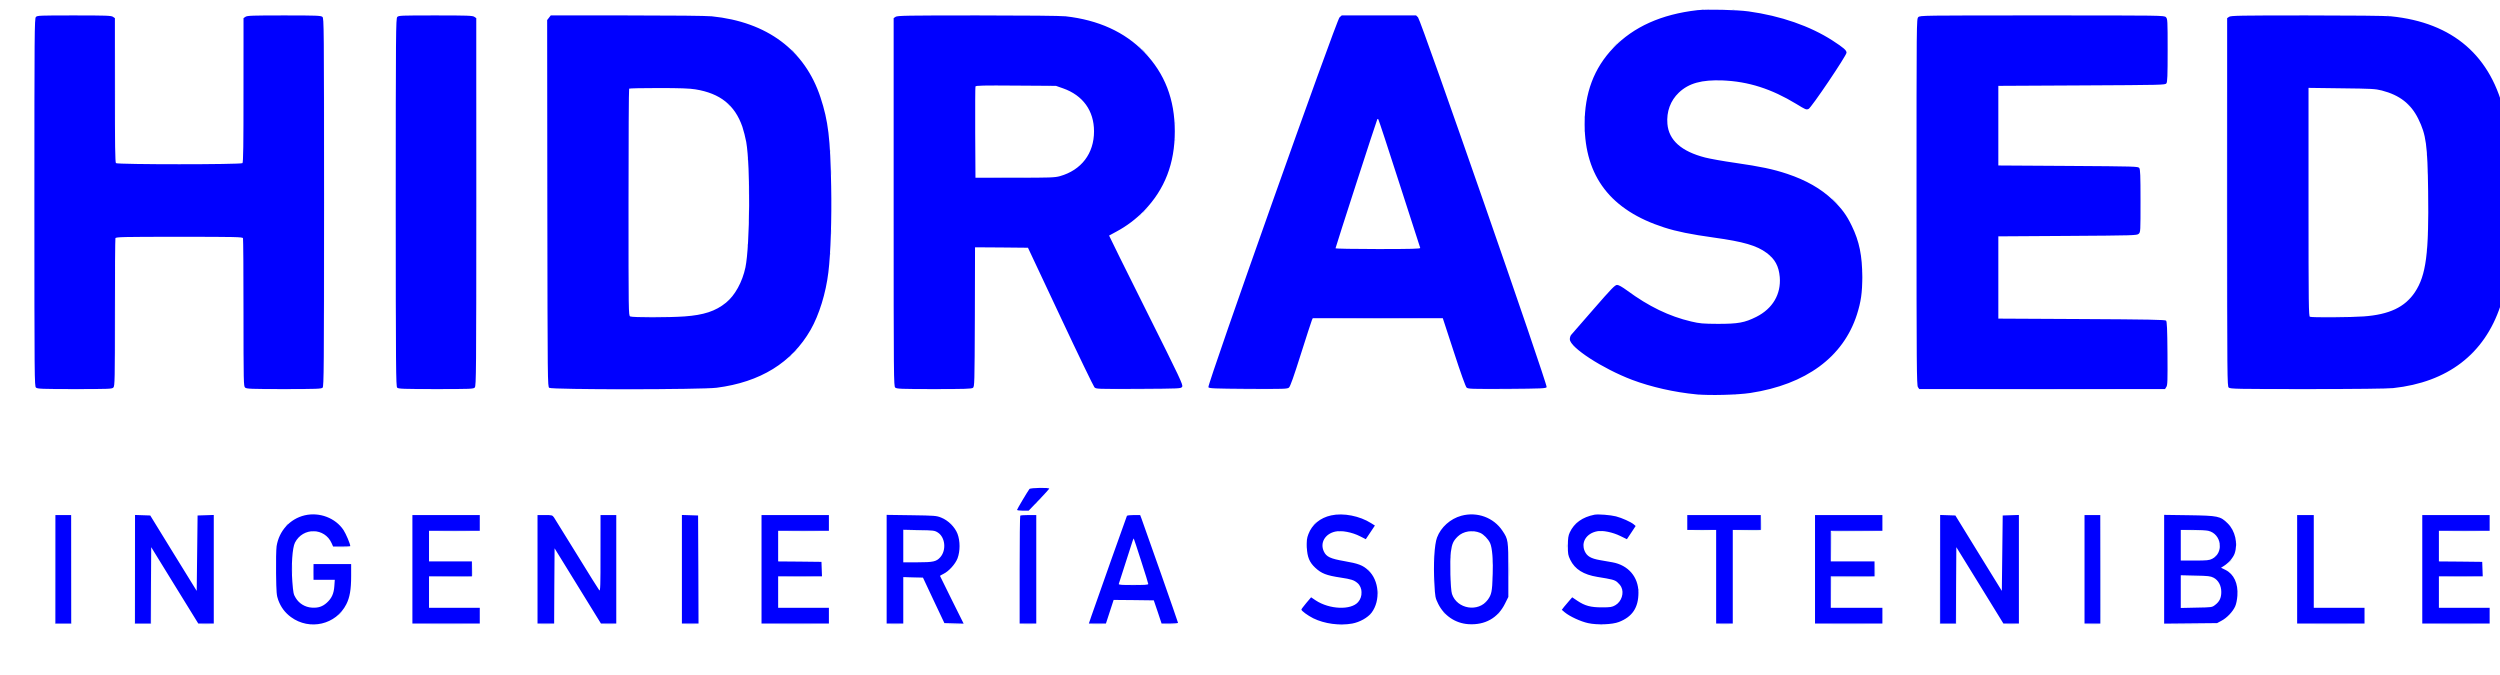 <?xml version="1.0" encoding="UTF-8" standalone="no"?>
<svg
   width="100"
   height="27"
   viewBox="0 0 100 27"
   fill="none"
   version="1.1"
   id="svg9295"
   xmlns="http://www.w3.org/2000/svg"
   xmlns:svg="http://www.w3.org/2000/svg">
  <defs
     id="defs9299" />
  <g
     id="g10318"
     transform="matrix(0.035,0,0,0.035,-19.134,-13.663)">
    <path
       fill="#1074bb"
       fill-opacity="0.25"
       d="m 2491.8,401.7 c 0.7,0.3 1.6,0.2 1.9,-0.1 0.4,-0.3 -0.2,-0.6 -1.3,-0.5 -1.1,0 -1.4,0.3 -0.6,0.6 z m 35,0 c 0.7,0.3 1.6,0.2 1.9,-0.1 0.4,-0.3 -0.2,-0.6 -1.3,-0.5 -1.1,0 -1.4,0.3 -0.6,0.6 z m 748,7 c 0.7,0.3 1.6,0.2 1.9,-0.1 0.4,-0.3 -0.2,-0.6 -1.3,-0.5 -1.1,0 -1.4,0.3 -0.6,0.6 z M 585.5,621.5 c 0,114.9 0.1,162.1 0.2,104.8 0.2,-57.3 0.2,-151.3 0,-209 -0.1,-57.6 -0.2,-10.8 -0.2,104.2 z m 332,0 c 0,114.9 0.1,162.1 0.2,104.8 0.2,-57.3 0.2,-151.3 0,-209 -0.1,-57.6 -0.2,-10.8 -0.2,104.2 z m 81,0 c 0,114.9 0.1,162.1 0.2,104.8 0.2,-57.3 0.2,-151.3 0,-209 -0.1,-57.6 -0.2,-10.8 -0.2,104.2 z m -320,-127 c 0,44.5 0.1,62.9 0.2,40.8 0.2,-22.1 0.2,-58.5 0,-81 -0.1,-22.4 -0.2,-4.4 -0.2,40.2 z m 146,0.5 c 0,44.8 0.1,63.2 0.2,40.7 0.2,-22.4 0.2,-59 0,-81.5 -0.1,-22.4 -0.2,-4 -0.2,40.8 z m 267,126.5 c 0,114.4 0.1,161.1 0.2,103.7 0.2,-57.4 0.2,-151 0,-208 -0.1,-57 -0.2,-10.1 -0.2,104.3 z m 2000,0 c 0,114.4 0.1,161.1 0.2,103.7 0.2,-57.4 0.2,-151 0,-208 -0.1,-57 -0.2,-10.1 -0.2,104.3 z M 2520.8,482.7 c 0.7,0.3 1.6,0.2 1.9,-0.1 0.4,-0.3 -0.2,-0.6 -1.3,-0.5 -1.1,0 -1.4,0.3 -0.6,0.6 z m -776,6 c 0.7,0.3 1.6,0.2 1.9,-0.1 0.4,-0.3 -0.2,-0.6 -1.3,-0.5 -1.1,0 -1.4,0.3 -0.6,0.6 z m 612.4,35.3 c 0,1.4 0.2,1.9 0.5,1.2 0.2,-0.6 0.2,-1.8 0,-2.5 -0.3,-0.6 -0.5,-0.1 -0.5,1.3 z m -468,7 c 0,1.4 0.2,1.9 0.5,1.2 0.2,-0.6 0.2,-1.8 0,-2.5 -0.3,-0.6 -0.5,-0.1 -0.5,1.3 z m 468,9 c 0,1.4 0.2,1.9 0.5,1.2 0.2,-0.6 0.2,-1.8 0,-2.5 -0.3,-0.6 -0.5,-0.1 -0.5,1.3 z m -468.1,10.6 c 0,1.1 0.3,1.4 0.6,0.6 0.3,-0.7 0.2,-1.6 -0.1,-1.9 -0.3,-0.4 -0.6,0.2 -0.5,1.3 z M 1495.2,563 c 0,1.4 0.2,1.9 0.5,1.2 0.2,-0.6 0.2,-1.8 0,-2.5 -0.3,-0.6 -0.5,-0.1 -0.5,1.3 z m 1824.9,4.6 c 0,1.1 0.3,1.4 0.6,0.6 0.3,-0.7 0.2,-1.6 -0.1,-1.9 -0.3,-0.4 -0.6,0.2 -0.5,1.3 z m -1919,5 c 0,1.1 0.3,1.4 0.6,0.6 0.3,-0.7 0.2,-1.6 -0.1,-1.9 -0.3,-0.4 -0.6,0.2 -0.5,1.3 z m 2014.1,3.9 c 0,1.6 0.2,2.2 0.5,1.2 0.2,-0.9 0.2,-2.3 0,-3 -0.3,-0.6 -0.5,0.1 -0.5,1.8 z m -1918.9,11 c 0,2.7 0.2,3.8 0.4,2.2 0.2,-1.5 0.2,-3.7 0,-5 -0.2,-1.2 -0.4,0 -0.4,2.8 z m 1825,0 c 0,2.2 0.2,3 0.4,1.7 0.2,-1.2 0.2,-3 0,-4 -0.3,-0.9 -0.5,0.1 -0.4,2.3 z m -1638,6.2 c 11.4,0.2 30,0.2 41.5,0 11.4,-0.1 2,-0.2 -20.8,-0.2 -22.8,0 -32.2,0.1 -20.7,0.2 z M 1402.4,606 c 0,6.3 0.1,8.9 0.3,5.7 0.2,-3.1 0.2,-8.3 0,-11.5 -0.2,-3.1 -0.3,-0.5 -0.3,5.8 z m 0,31 c 0,6.3 0.1,8.9 0.3,5.7 0.2,-3.1 0.2,-8.3 0,-11.5 -0.2,-3.1 -0.3,-0.5 -0.3,5.8 z m 93.9,18.5 c 0,2.7 0.2,3.8 0.4,2.2 0.2,-1.5 0.2,-3.7 0,-5 -0.2,-1.2 -0.4,0 -0.4,2.8 z m 1825,0 c 0,2.2 0.2,3 0.4,1.7 0.2,-1.2 0.2,-3 0,-4 -0.3,-0.9 -0.5,0.1 -0.4,2.3 z m -2642.8,91 c 0,46.2 0.1,65 0.2,41.7 0.2,-23.3 0.2,-61.1 0,-84 -0.1,-22.9 -0.2,-3.9 -0.2,42.3 z m 146,-0.5 c 0,45.9 0.1,64.7 0.2,41.8 0.2,-23 0.2,-60.6 0,-83.5 -0.1,-23 -0.2,-4.2 -0.2,41.7 z m 2590.7,-79 c 0,1.9 0.2,2.7 0.5,1.7 0.2,-0.9 0.2,-2.5 0,-3.5 -0.3,-0.9 -0.5,-0.1 -0.5,1.8 z m -2014.1,3.6 c 0,1.1 0.3,1.4 0.6,0.6 0.3,-0.7 0.2,-1.6 -0.1,-1.9 -0.3,-0.4 -0.6,0.2 -0.5,1.3 z m 1919,5 c 0,1.1 0.3,1.4 0.6,0.6 0.3,-0.7 0.2,-1.6 -0.1,-1.9 -0.3,-0.4 -0.6,0.2 -0.5,1.3 z m -1825,5 c 0,1.1 0.3,1.4 0.6,0.6 0.3,-0.7 0.2,-1.6 -0.1,-1.9 -0.3,-0.4 -0.6,0.2 -0.5,1.3 z m 1919,5 c 0,1.1 0.3,1.4 0.6,0.6 0.3,-0.7 0.2,-1.6 -0.1,-1.9 -0.3,-0.4 -0.6,0.2 -0.5,1.3 z M 2675.4,707 c 0,5.2 0.1,7.4 0.3,4.7 0.2,-2.6 0.2,-6.8 0,-9.5 -0.2,-2.6 -0.3,-0.4 -0.3,4.8 z m -1394.2,45.7 c 7,0.2 18.7,0.2 26,0 7.3,-0.1 1.6,-0.3 -12.7,-0.3 -14.3,0 -20.3,0.2 -13.3,0.3 z m 1919.6,0 c 7.2,0.2 19.2,0.2 26.5,0 7.2,-0.1 1.3,-0.3 -13.3,-0.3 -14.6,0 -20.5,0.2 -13.2,0.3 z m -1117,2 c 20.4,0.2 54,0.2 74.5,0 20.4,-0.1 3.7,-0.2 -37.3,-0.2 -41,0 -57.7,0.1 -37.2,0.2 z m -1472,81 c 11.1,0.2 29.3,0.2 40.5,0 11.1,-0.1 2,-0.2 -20.3,-0.2 -22.3,0 -31.4,0.1 -20.2,0.2 z m 239,0 c 11.1,0.2 29.3,0.2 40.5,0 11.1,-0.1 2,-0.2 -20.3,-0.2 -22.3,0 -31.4,0.1 -20.2,0.2 z m 174,0 c 11.1,0.2 29.3,0.2 40.5,0 11.1,-0.1 2,-0.2 -20.3,-0.2 -22.3,0 -31.4,0.1 -20.2,0.2 z m 194,0 c 22.1,0.2 58.3,0.2 80.5,0 22.1,-0.1 4,-0.2 -40.3,-0.2 -44.3,0 -62.4,0.1 -40.2,0.2 z m 375,0 c 11.1,0.2 29.3,0.2 40.5,0 11.1,-0.1 2,-0.2 -20.3,-0.2 -22.3,0 -31.4,0.1 -20.2,0.2 z m 232.5,0 c 12.6,0.2 32.8,0.2 45,0 12.2,-0.1 2,-0.2 -22.8,-0.2 -24.7,0 -34.7,0.1 -22.2,0.2 z m 126,0 c 11.4,0.2 30,0.2 41.5,0 11.4,-0.1 2,-0.2 -20.8,-0.2 -22.8,0 -32.2,0.1 -20.7,0.2 z m 296,0 c 11.4,0.2 30,0.2 41.5,0 11.4,-0.1 2,-0.2 -20.8,-0.2 -22.8,0 -32.2,0.1 -20.7,0.2 z m 563.4,0 c 37.5,0.2 99.1,0.2 137,0 37.8,-0.1 7.2,-0.2 -68.2,-0.2 -75.3,0 -106.3,0.1 -68.8,0.2 z m 326.1,0 c 22.1,0.2 58.3,0.2 80.5,0 22.1,-0.1 4,-0.2 -40.3,-0.2 -44.3,0 -62.4,0.1 -40.2,0.2 z m -651,6 c 0.7,0.3 1.6,0.2 1.9,-0.1 0.4,-0.3 -0.2,-0.6 -1.3,-0.5 -1.1,0 -1.4,0.3 -0.6,0.6 z m 42,0 c 0.7,0.3 1.6,0.2 1.9,-0.1 0.4,-0.3 -0.2,-0.6 -1.3,-0.5 -1.1,0 -1.4,0.3 -0.6,0.6 z M 609.5,1042 v 61.5 h 19 v -123 l -0.2,61.2 -0.3,61.3 h -18 l -0.3,-61.3 -0.2,-61.2 z m 91,0 v 61.5 h 19 v -87 l -0.2,43.2 -0.3,43.3 h -18 l -0.3,-61.3 -0.2,-61.2 z m 532,-19 c 0,23.9 0.1,33.7 0.2,21.7 0.2,-11.9 0.2,-31.5 0,-43.5 -0.1,-11.9 -0.2,-2.1 -0.2,21.8 z m 1326.7,-35.3 -0.2,8.3 -16.2,0.3 -16.3,0.3 16.3,0.2 c 12.8,0.2 16.4,-0.1 16.8,-1.1 0.3,-0.8 0.3,-4.7 0.1,-8.8 l -0.3,-7.4 z m 204.3,54.3 v 61.5 h 19 v -87 l -0.2,43.2 -0.3,43.3 h -18 l -0.3,-61.3 -0.2,-61.2 z m 183.7,-0.8 -0.2,61.7 -9.2,0.4 -9.3,0.3 9.3,0.2 c 6.6,0.1 9.4,-0.2 9.7,-1.1 0.3,-0.6 0.4,-28.7 0.3,-62.2 l -0.3,-61 z M 1586.8,996.7 c 4.6,0.2 11.8,0.2 16,0 4.2,-0.1 0.5,-0.3 -8.3,-0.3 -8.8,0 -12.3,0.2 -7.7,0.3 z m 897,0 c 4.5,0.2 11.9,0.2 16.5,0 4.5,-0.1 0.8,-0.3 -8.3,-0.3 -9.1,0 -12.8,0.2 -8.2,0.3 z m 562,0 c 3.9,0.2 10.5,0.2 14.5,0 3.9,-0.1 0.7,-0.3 -7.3,-0.3 -8,0 -11.2,0.2 -7.2,0.3 z m -2142.5,1 c 0.9,0.2 2.3,0.2 3,0 0.6,-0.3 -0.1,-0.5 -1.8,-0.5 -1.6,0 -2.2,0.2 -1.2,0.5 z m 148,0 c 8.1,0.2 21.3,0.2 29.5,0 8.1,-0.1 1.4,-0.3 -14.8,-0.3 -16.2,0 -22.9,0.2 -14.7,0.3 z m 399,0 c 8.1,0.2 21.3,0.2 29.5,0 8.1,-0.1 1.4,-0.3 -14.8,-0.3 -16.2,0 -22.9,0.2 -14.7,0.3 z m 626,0 c 0.9,0.2 2.5,0.2 3.5,0 0.9,-0.3 0.1,-0.5 -1.8,-0.5 -1.9,0 -2.7,0.2 -1.7,0.5 z m 151,0 c 0.9,0.2 2.3,0.2 3,0 0.6,-0.3 -0.1,-0.5 -1.8,-0.5 -1.6,0 -2.2,0.2 -1.2,0.5 z m 147,0 c 0.9,0.2 2.5,0.2 3.5,0 0.9,-0.3 0.1,-0.5 -1.8,-0.5 -1.9,0 -2.7,0.2 -1.7,0.5 z m 265.1,0.6 c -0.2,0.7 -0.3,8.7 -0.1,17.7 l 0.3,16.5 0.2,-17.2 0.2,-17.3 28.8,-0.3 28.7,-0.2 -28.8,-0.3 c -22.7,-0.2 -28.9,0.1 -29.3,1.1 z m 708.9,-0.6 c 8.1,0.2 21.3,0.2 29.5,0 8.1,-0.1 1.4,-0.3 -14.8,-0.3 -16.2,0 -22.9,0.2 -14.7,0.3 z m -1309,16.8 c 0,2.7 0.2,3.8 0.4,2.2 0.2,-1.5 0.2,-3.7 0,-5 -0.2,-1.2 -0.4,0 -0.4,2.8 z m 1062.9,-2 c 0,1.6 0.2,2.2 0.5,1.2 0.2,-0.9 0.2,-2.3 0,-3 -0.3,-0.6 -0.5,0.1 -0.5,1.8 z m -19,1 c 0,1.6 0.2,2.2 0.5,1.2 0.2,-0.9 0.2,-2.3 0,-3 -0.3,-0.6 -0.5,0.1 -0.5,1.8 z m -746,1 c 0,1.6 0.2,2.2 0.5,1.2 0.2,-0.9 0.2,-2.3 0,-3 -0.3,-0.6 -0.5,0.1 -0.5,1.8 z m 19,0.5 c 0,1.4 0.2,1.9 0.5,1.2 0.2,-0.6 0.2,-1.8 0,-2.5 -0.3,-0.6 -0.5,-0.1 -0.5,1.3 z m -1423.4,0.7 c 2.9,0.2 7.4,0.2 10,0 2.6,-0.2 0.2,-0.3 -5.3,-0.3 -5.5,0 -7.6,0.1 -4.7,0.3 z m 1252.5,12.8 c 0,2.7 0.2,3.8 0.4,2.2 0.2,-1.5 0.2,-3.7 0,-5 -0.2,-1.2 -0.4,0 -0.4,2.8 z m 18.9,-1.5 c 0,1.4 0.2,1.9 0.5,1.2 0.2,-0.6 0.2,-1.8 0,-2.5 -0.3,-0.6 -0.5,-0.1 -0.5,1.3 z m 48.1,5.5 c 0,3.3 0.2,4.5 0.4,2.7 0.2,-1.8 0.2,-4.5 0,-6 -0.2,-1.5 -0.4,0 -0.4,3.3 z m 19.1,8.5 c 0,7.4 0.1,10.5 0.3,6.7 0.2,-3.7 0.2,-9.7 0,-13.5 -0.2,-3.7 -0.3,-0.6 -0.3,6.8 z m -1391,0 c 0,5.2 0.1,7.4 0.3,4.7 0.2,-2.6 0.2,-6.8 0,-9.5 -0.2,-2.6 -0.3,-0.4 -0.3,4.8 z m 205.8,-0.3 -0.2,8.3 -24.7,0.3 -24.8,0.2 24.8,0.3 c 20,0.2 24.9,-0.1 25.3,-1.1 0.3,-0.8 0.3,-4.7 0.1,-8.8 l -0.3,-7.4 z m 1603,0 -0.2,8.3 -24.7,0.2 -24.8,0.3 v 17.5 l -0.1,17.5 0.3,-17.3 0.3,-17.2 h 24.6 c 19.5,0 24.6,-0.3 25,-1.3 0.3,-0.8 0.3,-4.7 0.1,-8.8 l -0.3,-7.4 z m -1784.8,2.8 c 0,4.9 0.1,7.1 0.3,4.8 0.2,-2.3 0.2,-6.4 0,-9 -0.2,-2.6 -0.3,-0.8 -0.3,4.2 z m 1347.9,6.5 c 0,3 0.2,4.3 0.4,2.7 0.2,-1.5 0.2,-3.9 0,-5.5 -0.2,-1.5 -0.4,-0.2 -0.4,2.8 z m 794,-1.3 c 4.3,0.2 11,0.2 15,0 4,-0.1 0.5,-0.3 -7.8,-0.3 -8.2,0 -11.5,0.2 -7.2,0.3 z m -1598,1 c 7.1,0.2 18.3,0.2 25,0 6.7,-0.1 1,-0.3 -12.8,-0.3 -13.7,0 -19.2,0.2 -12.2,0.3 z m 737,3.8 c 0,2.7 0.2,3.8 0.4,2.2 0.2,-1.5 0.2,-3.7 0,-5 -0.2,-1.2 -0.4,0 -0.4,2.8 z m 1161,-3.8 c 7.1,0.2 18.3,0.2 25,0 6.7,-0.1 1,-0.3 -12.8,-0.3 -13.7,0 -19.2,0.2 -12.2,0.3 z m -1762,1 c 3.1,0.2 8.3,0.2 11.5,0 3.1,-0.2 0.5,-0.3 -5.8,-0.3 -6.3,0 -8.9,0.1 -5.7,0.3 z m 619.9,4.8 c 0,1.6 0.2,2.2 0.5,1.2 0.2,-0.9 0.2,-2.3 0,-3 -0.3,-0.6 -0.5,0.1 -0.5,1.8 z m -369.9,3.2 c 4.8,0.2 12.5,0.2 17,0 4.5,-0.1 0.6,-0.3 -8.8,-0.3 -9.3,0 -13,0.2 -8.2,0.3 z m 584.8,5.9 c 0,1.1 0.3,1.4 0.6,0.6 0.3,-0.7 0.2,-1.6 -0.1,-1.9 -0.3,-0.4 -0.6,0.2 -0.5,1.3 z m -316.9,3.4 c 0,1.9 0.2,2.7 0.5,1.7 0.2,-0.9 0.2,-2.5 0,-3.5 -0.3,-0.9 -0.5,-0.1 -0.5,1.8 z m 19,-0.5 c 0,1.6 0.2,2.2 0.5,1.2 0.2,-0.9 0.2,-2.3 0,-3 -0.3,-0.6 -0.5,0.1 -0.5,1.8 z m -1343.4,36.2 c 2.3,0.2 6.1,0.2 8.5,0 2.3,-0.2 0.4,-0.4 -4.3,-0.4 -4.7,0 -6.6,0.2 -4.2,0.4 z m 260,0 c 10.5,0.2 27.9,0.2 38.5,0 10.5,-0.1 1.9,-0.2 -19.3,-0.2 -21.2,0 -29.8,0.1 -19.2,0.2 z m 127.5,0 c 2.6,0.2 6.8,0.2 9.5,0 2.6,-0.2 0.4,-0.3 -4.8,-0.3 -5.2,0 -7.4,0.1 -4.7,0.3 z m 73,0 c 2.6,0.2 6.7,0.2 9,0 2.3,-0.2 0.2,-0.3 -4.8,-0.3 -4.9,0 -6.8,0.1 -4.2,0.3 z m 93,0 c 2.6,0.2 6.7,0.2 9,0 2.3,-0.2 0.2,-0.3 -4.8,-0.3 -4.9,0 -6.8,0.1 -4.2,0.3 z m 105.5,0 c 10.5,0.2 27.9,0.2 38.5,0 10.5,-0.1 1.9,-0.2 -19.3,-0.2 -21.2,0 -29.8,0.1 -19.2,0.2 z m 128.5,0 c 2.6,0.2 6.7,0.2 9,0 2.3,-0.2 0.2,-0.3 -4.8,-0.3 -4.9,0 -6.8,0.1 -4.2,0.3 z m 67,0 c 3.2,0.2 8.1,0.2 11,0 2.9,-0.2 0.3,-0.3 -5.8,-0.3 -6,0 -8.4,0.1 -5.2,0.3 z m 85,0 c 2.6,0.2 6.7,0.2 9,0 2.3,-0.2 0.2,-0.3 -4.8,-0.3 -4.9,0 -6.8,0.1 -4.2,0.3 z m 78.5,0 c 2.9,0.2 7.4,0.2 10,0 2.6,-0.2 0.2,-0.3 -5.3,-0.3 -5.5,0 -7.6,0.1 -4.7,0.3 z m 83,0 c 2.9,0.2 7.4,0.2 10,0 2.6,-0.2 0.2,-0.3 -5.3,-0.3 -5.5,0 -7.6,0.1 -4.7,0.3 z m 634.5,0 c 2.6,0.2 6.7,0.2 9,0 2.3,-0.2 0.2,-0.3 -4.8,-0.3 -4.9,0 -6.8,0.1 -4.2,0.3 z m 126.5,0 c 10.5,0.2 27.9,0.2 38.5,0 10.5,-0.1 1.9,-0.2 -19.3,-0.2 -21.2,0 -29.8,0.1 -19.2,0.2 z m 201,0 c 2.3,0.2 6.1,0.2 8.5,0 2.3,-0.2 0.4,-0.4 -4.3,-0.4 -4.7,0 -6.6,0.2 -4.2,0.4 z m 192,0 c 7.2,0.2 19.2,0.2 26.5,0 7.2,-0.1 1.3,-0.3 -13.3,-0.3 -14.6,0 -20.5,0.2 -13.2,0.3 z m 159,0 c 10.5,0.2 27.9,0.2 38.5,0 10.5,-0.1 1.9,-0.2 -19.3,-0.2 -21.2,0 -29.8,0.1 -19.2,0.2 z m 143,0 c 10.5,0.2 27.9,0.2 38.5,0 10.5,-0.1 1.9,-0.2 -19.3,-0.2 -21.2,0 -29.8,0.1 -19.2,0.2 z m -1257,1 c 0.6,0.2 1.8,0.2 2.5,0 0.6,-0.3 0.1,-0.5 -1.3,-0.5 -1.4,0 -1.9,0.2 -1.2,0.5 z m 298,0 c 0.6,0.2 1.8,0.2 2.5,0 0.6,-0.3 0.1,-0.5 -1.3,-0.5 -1.4,0 -1.9,0.2 -1.2,0.5 z"
       id="path9418" />
    <path
       fill="#0000ff"
       d="m 2486.5,402 c -41.1,4.7 -72.9,19 -96,43.1 -22.2,23.2 -32.9,51.7 -32.8,87.4 0.2,59.7 29.9,98.2 90.8,117.8 14.6,4.7 30.4,7.9 57,11.6 33.8,4.7 48.9,9.1 60.2,17.5 9.5,7 13.9,15.1 15,27.6 1.6,19.6 -8.1,36.1 -26.8,45.5 -13.4,6.7 -20.8,8 -43.9,8 -17.4,-0.1 -20.7,-0.4 -30.5,-2.7 -25.2,-5.9 -48.5,-17.2 -73.1,-35.3 -5.9,-4.3 -9.8,-6.5 -11.6,-6.5 -2.4,0 -6.2,3.9 -26.9,27.7 -13.3,15.3 -24.9,28.6 -25.7,29.5 -0.8,1 -1.5,3.3 -1.4,5 0.2,9.3 37.3,33.4 71.2,46.3 21.5,8.1 48.3,14.2 73.5,16.6 14.9,1.4 47,0.6 61.5,-1.6 63.7,-9.7 106.3,-41.1 121.9,-89.7 4.6,-14.5 6.1,-24.9 6.1,-42.7 0,-24.4 -3.4,-41 -12,-58.6 -5.9,-12.3 -11.4,-19.8 -22,-29.9 -13.2,-12.6 -30.2,-22.3 -51.7,-29.5 -16.2,-5.4 -30.5,-8.4 -59.5,-12.6 -13.5,-1.9 -29,-4.7 -34.4,-6.1 -27.2,-7 -41.5,-19.8 -43.1,-38.4 -1.2,-14 3.5,-26.7 13.1,-35.8 11.4,-10.8 26.1,-14.8 50.1,-13.9 29.3,1.2 55.7,9.6 84,26.8 10.8,6.6 11.4,6.9 14.1,5.8 3,-1.1 43.4,-61 43.4,-64.3 0,-2.8 -3.1,-5.5 -16,-13.9 -25.6,-16.5 -59.1,-28.2 -96,-33.3 -12.9,-1.8 -47.6,-2.6 -58.5,-1.4 z m -1898.8,7.8 c -1.6,1.7 -1.7,17.9 -1.7,211.9 0,202.2 0.1,210.1 1.8,211.6 1.7,1.5 6.2,1.7 44.4,1.7 39.9,0 42.6,-0.1 44.1,-1.8 1.6,-1.7 1.7,-9.1 1.7,-85.4 0,-46 0.3,-84.3 0.6,-85.2 0.6,-1.4 7.9,-1.6 72.9,-1.6 65,0 72.3,0.2 72.9,1.6 0.3,0.9 0.6,39.3 0.6,85.3 0,79.9 0.1,83.9 1.8,85.4 1.7,1.5 6.2,1.7 44.5,1.7 37.4,0 42.7,-0.2 44.1,-1.6 1.4,-1.4 1.6,-22 1.6,-211.8 0,-202.5 -0.1,-210.4 -1.8,-211.9 -1.7,-1.5 -6.2,-1.7 -43.8,-1.7 -36.4,0 -42.3,0.2 -44.2,1.6 l -2.2,1.5 v 82.3 c 0,62.6 -0.3,82.5 -1.2,83.4 -1.7,1.7 -142.9,1.7 -144.6,0 -0.9,-0.9 -1.2,-20.8 -1.2,-83.4 v -82.3 l -2.2,-1.5 c -1.9,-1.4 -7.9,-1.6 -44.4,-1.6 -39.5,0 -42.2,0.1 -43.7,1.8 z m 413,0 c -1.6,1.7 -1.7,17.9 -1.7,212 0,189.6 0.2,210.2 1.6,211.6 1.4,1.4 6.8,1.6 44.3,1.6 40.2,0 42.9,-0.1 44.4,-1.8 1.6,-1.7 1.7,-17.9 1.7,-212 V 411.1 l -2.2,-1.5 c -1.9,-1.4 -7.9,-1.6 -44.4,-1.6 -39.5,0 -42.2,0.1 -43.7,1.8 z m 173.4,0.8 -2.1,2.7 0.2,209.4 c 0.3,206 0.3,209.5 2.2,210.9 3,2.2 174.3,2.1 191.3,-0.1 49.9,-6.4 85.8,-28.6 107.4,-66.2 9.8,-17.2 17.4,-41.8 20.3,-65.8 2.6,-20.9 3.9,-61.9 3.2,-98.1 -1,-55.2 -3.3,-74.5 -12.2,-101.7 -17.8,-54 -61,-86.3 -124.3,-92.7 -6.3,-0.6 -43.9,-1 -97.1,-1 h -86.9 z m 167.4,81.9 c 28.3,4.6 45,18 53.6,42.7 1.5,4.6 3.5,12.3 4.4,17.3 4.9,28.1 4.3,118.2 -0.9,143.5 -3.5,16.6 -12,32.1 -22.2,40.3 -11.9,9.7 -25.4,14.1 -47.4,15.7 -18.2,1.3 -59.6,1.3 -62.1,0 -1.9,-1.1 -1.9,-3.6 -1.9,-130.4 0,-71.1 0.3,-129.6 0.7,-129.9 0.3,-0.4 15.5,-0.7 33.7,-0.7 24.3,0 35.5,0.4 42.1,1.5 z m 228.7,-82.9 -2.2,1.5 v 210.3 c 0,202.5 0.1,210.4 1.8,211.9 1.7,1.5 6.2,1.7 44.3,1.7 35.1,0 42.9,-0.2 44.5,-1.4 1.8,-1.4 1.9,-3.6 2.2,-81 l 0.2,-79.6 30.3,0.2 30.2,0.3 37,78.7 c 20.3,43.3 37.9,79.6 38.9,80.7 1.9,2.1 2.4,2.1 50.4,1.9 48.2,-0.3 48.5,-0.3 49.9,-2.4 1.3,-2 -1.6,-8.2 -41.2,-87.4 -23.4,-46.9 -42.5,-85.3 -42.3,-85.4 0.2,-0.2 3.9,-2.2 8.3,-4.5 11.8,-6.3 22.5,-14.4 31.9,-24.1 23.5,-24.4 34.9,-53.9 34.9,-90.5 0,-36.6 -11.4,-66.1 -35,-90.6 -22.1,-22.9 -52.3,-36.7 -89.8,-40.9 -5.4,-0.6 -45.9,-1 -100.5,-1 -81.3,0 -91.8,0.2 -93.8,1.6 z m 191.3,81.7 c 22.8,8 35.5,25.6 35.5,49.2 0,25.3 -14.5,44.3 -39,51.2 -5.8,1.6 -11,1.8 -51.5,1.8 h -45 l -0.3,-51.5 c -0.1,-28.3 0,-52.1 0.3,-52.8 0.4,-1.1 9,-1.3 46.2,-1 l 45.8,0.3 z m 316.1,-81.1 c -3.6,3.2 -151.5,420.2 -149.9,422.7 0.9,1.4 5.5,1.6 45.5,1.9 41.3,0.2 44.7,0.1 46.6,-1.5 1.5,-1.3 5.5,-12.6 13.6,-38.3 6.4,-20.1 12,-37.5 12.6,-38.8 l 1,-2.2 h 148.6 l 12.7,38.8 c 7.7,23.8 13.4,39.5 14.5,40.5 1.7,1.6 5.8,1.7 46.2,1.5 40,-0.3 44.4,-0.5 45.3,-2 1.4,-2.2 -143.6,-419.1 -147,-422.6 l -2.2,-2.2 h -85 z M 2146,600 c 12.9,39.9 23.6,73.1 23.8,73.7 0.3,1 -9.7,1.3 -48.2,1.3 -27.6,0 -48.6,-0.4 -48.6,-0.9 0,-1.1 46.9,-146.1 47.7,-147.3 0.3,-0.6 0.8,-0.6 1.2,-0.1 0.4,0.4 11.3,33.4 24.1,73.3 z m 593,-190 c -2,2 -2,3.3 -2,211.3 0,187.8 0.2,209.5 1.6,211.5 l 1.5,2.2 H 3021 l 1.5,-2.4 c 1.4,-2 1.5,-7.1 1.3,-38.4 -0.2,-28 -0.6,-36.4 -1.6,-37.4 -1,-1 -20.3,-1.4 -96.5,-1.8 l -95.2,-0.5 v -94 l 79.1,-0.5 c 76.1,-0.5 79.3,-0.6 81.3,-2.4 2.1,-1.9 2.1,-2.6 2.1,-37.6 0,-29.2 -0.3,-36 -1.4,-37.6 -1.4,-1.8 -3.7,-1.9 -81.3,-2.4 l -79.8,-0.5 v -91 l 95.3,-0.5 c 92.9,-0.5 95.4,-0.5 96.8,-2.4 1.1,-1.6 1.4,-8.4 1.4,-37.8 0,-34.5 -0.1,-35.9 -2,-37.8 -2,-2 -3.3,-2 -141.5,-2 -138.2,0 -139.5,0 -141.5,2 z m 355.2,-0.4 -2.2,1.5 v 210.3 c 0,202.5 0.1,210.4 1.8,211.9 1.7,1.6 9.4,1.7 90.1,1.7 55.1,0 91.8,-0.4 97.9,-1.1 62.2,-6.7 104.2,-38.9 122.5,-93.9 8.8,-26.6 11.7,-55.3 11.7,-118.5 0,-51.2 -1.8,-77.3 -6.6,-99.4 -15,-67.7 -59.2,-106 -130.3,-113.1 -6.1,-0.6 -45,-1 -96.5,-1 -76.4,0 -86.4,0.2 -88.4,1.6 z m 174.6,84.2 c 20.4,5.3 33.2,15.3 41.6,32.3 9,18.3 10.6,29.7 11.3,82.6 1,71 -2.3,96.3 -15.1,115.6 -11.4,17.1 -29.3,25.6 -58.6,27.7 -14.9,1.1 -58.9,1.4 -61.4,0.4 -1.4,-0.6 -1.6,-13 -1.6,-131.1 V 490.8 l 37.8,0.5 c 34.6,0.4 38.4,0.6 46,2.5 z M 1723.2,949.2 c -2,2.6 -14.2,23.1 -14.2,23.9 0,0.5 3,0.9 6.7,0.9 h 6.6 l 11.6,-12.1 c 6.4,-6.7 11.8,-12.6 11.9,-13 0.6,-1.5 -21.4,-1.1 -22.6,0.3 z M 895,979.3 c -16.9,4 -29.4,17.7 -32.2,35.3 -0.5,3.7 -0.8,17.3 -0.6,31.2 0.3,22.1 0.6,25.3 2.5,30.4 3,8.1 7.6,14.3 14.5,19.4 21.4,15.7 51.5,8.7 63.3,-14.7 3.9,-7.7 5.5,-16.7 5.5,-32.2 V 1035 h -43 v 18 h 24.3 l -0.5,7.2 c -0.6,8.6 -3,13.9 -8.6,19 -5,4.5 -9.9,6.1 -17.2,5.6 -7.6,-0.5 -14.4,-4.6 -18.3,-11 -2.6,-4.1 -2.9,-5.9 -3.9,-18.6 -1.4,-18.4 0,-38.9 3,-44.7 9.1,-17.7 34,-17.3 41.9,0.7 l 1.7,3.8 h 9.8 c 5.4,0 9.8,-0.2 9.8,-0.5 0,-2.5 -4.9,-14 -7.7,-18.3 -9.2,-13.9 -27.5,-20.8 -44.3,-16.9 z m 1173,0.1 c -12.5,2.7 -21.9,10.5 -26,21.4 -1.8,4.8 -2.1,7.3 -1.8,15.2 0.5,11 3,17 9.5,23.1 7.3,6.8 12.8,8.9 29.3,11.4 11.9,1.8 15.1,2.8 19.1,6.2 5.9,5 6.3,15.5 0.7,21.8 -8.2,9.4 -32.8,8.4 -48.5,-2 l -5.2,-3.5 -5.6,6.6 c -3,3.6 -5.5,6.9 -5.5,7.4 0,1.5 7.2,6.8 13.6,10 12.8,6.3 30.2,8.6 44.5,6 8.6,-1.6 17.7,-6.7 22.1,-12.4 10.5,-14 8.7,-37.1 -3.8,-48.5 -6.2,-5.8 -11.4,-7.7 -27.6,-10.5 -15.6,-2.7 -20.3,-4.9 -23.1,-10.9 -4.7,-9.8 1.2,-20.2 13,-22.8 7,-1.6 19.3,0.7 28.4,5.4 l 6.5,3.3 5.2,-7.8 5.2,-7.8 -4.3,-2.7 c -13,-8.3 -31.8,-12 -45.7,-8.9 z m 148.8,0.4 c -12.5,3.4 -23.4,13.1 -27.8,24.9 -3,7.8 -4.3,30.7 -3,52.5 0.8,15.7 1,16.4 4.4,23.4 6.7,13.4 19.6,22.1 34.4,23.1 18.9,1.3 33.8,-7 41.9,-23.5 l 3.8,-7.6 v -30.5 c 0,-34.3 -0.2,-35.4 -6.7,-45.1 -10.1,-15.2 -29,-22.1 -47,-17.2 z m 21.6,19.6 c 3.9,1.7 9,6.9 11.2,11.5 2.5,5.3 3.7,19.6 3,37.6 -0.6,17.9 -1.3,21.4 -5.6,27.3 -10.6,14.7 -35.2,10.7 -40.9,-6.6 -1.8,-5.3 -2.6,-37.9 -1.3,-48 1.3,-9.5 2.8,-12.7 7.9,-17.7 6.3,-6.1 16.9,-7.8 25.7,-4.1 z M 2369,978.6 c -13.8,2.7 -23.3,9.5 -28.3,20.3 -1.7,3.7 -2.1,6.6 -2.2,15.1 0,9.5 0.3,11 2.8,16.2 5.3,10.8 15.1,16.9 31,19.5 16.8,2.7 19.7,3.4 22.7,6 1.7,1.4 3.7,3.8 4.5,5.4 3.6,6.9 0.4,16.9 -6.8,21 -3.7,2.1 -5.4,2.4 -15.2,2.4 -12.9,0 -19.4,-1.7 -28.2,-7.6 l -5.8,-3.9 -3.3,3.8 c -1.8,2 -4.5,5.2 -6,7.1 l -2.6,3.4 3.4,2.9 c 5.5,4.6 18.2,10.5 26.6,12.3 10.3,2.3 27.6,1.7 35.3,-1.3 15.4,-6 22.3,-16.4 22.3,-33.6 -0.1,-17.9 -11.6,-31.3 -29.7,-34.6 -3.3,-0.6 -9.7,-1.7 -14.3,-2.5 -10.3,-1.8 -14.8,-4.4 -17.4,-10.2 -4.5,-10.2 1.9,-20.5 14.4,-22.8 6.2,-1.2 17.6,1.2 26,5.3 l 7.8,3.8 5,-7.5 5,-7.6 -2.2,-1.9 c -3.4,-2.8 -13.4,-7.3 -20.3,-9.1 -6.3,-1.6 -20.3,-2.7 -24.5,-1.9 z M 610,1041 v 62 h 18 V 979 h -18 z m 91,0 v 62 h 18 l 0.2,-43.6 0.3,-43.7 26.9,43.7 26.9,43.6 H 791 V 978.9 l -9.2,0.3 -9.3,0.3 -0.5,43.1 -0.5,43.1 -26.6,-43.1 -26.5,-43.1 -8.7,-0.3 -8.7,-0.3 z m 317,0 v 62 h 77 v -18 h -58 v -36 h 49 v -17 h -49 v -35 h 58 v -18 h -77 z m 143,0 v 62 h 19 l 0.2,-43 0.3,-43 26.5,43 26.5,43 H 1251 V 979 h -18 v 43.7 c 0,37 -0.2,43.5 -1.4,42.3 -0.7,-0.8 -12.3,-19.3 -25.6,-41 -13.4,-21.7 -25.1,-40.7 -26.2,-42.3 -1.9,-2.6 -2.3,-2.7 -10.4,-2.7 h -8.4 z m 165,0 v 62 h 19 l -0.2,-61.8 -0.3,-61.7 -9.2,-0.3 -9.3,-0.3 z m 91,0 v 62 h 77 v -18 h -58 v -36 h 50.1 l -0.3,-8.3 -0.3,-8.2 -24.7,-0.3 -24.8,-0.2 v -35 h 58 v -18 h -77 z m 143,-0.1 v 62.1 h 19 v -53.1 l 11.2,0.3 11.3,0.3 12.2,26 12.3,26 11,0.3 11,0.3 -13.5,-27.1 c -7.4,-14.8 -13.5,-27.2 -13.5,-27.4 0,-0.3 1.7,-1.3 3.8,-2.3 6.1,-2.9 13.6,-11.1 16.2,-17.8 3.1,-8.3 3.1,-19.7 0,-28 -3,-7.8 -10.6,-15.4 -18.7,-18.6 -5.5,-2.2 -7.4,-2.3 -34,-2.7 l -28.3,-0.4 z m 58.4,-42 c 8.6,5.4 10.1,20.3 2.8,28.4 -4.4,4.9 -8.1,5.7 -25.7,5.7 H 1579 v -37.2 l 17.8,0.4 c 16.6,0.3 17.9,0.4 21.6,2.7 z m 94.3,-19.2 c -0.4,0.3 -0.7,28.2 -0.7,62 v 61.3 h 19 V 979 h -8.8 c -4.9,0 -9.2,0.3 -9.5,0.7 z m 121.9,0.2 c -0.5,0.8 -34.4,96.7 -40.7,114.8 l -2.8,8.3 h 19.5 l 4.4,-13.5 4.4,-13.5 23,0.2 22.9,0.3 4.5,13.2 4.4,13.3 h 9.4 c 5.2,0 9.4,-0.4 9.4,-0.8 0,-0.8 -37.9,-108.9 -41.7,-119 l -1.6,-4.2 h -7.3 c -4,0 -7.5,0.4 -7.8,0.9 z m 16.3,51.7 c 4.5,13.8 8.1,25.6 8.1,26.2 0,0.9 -4.8,1.2 -17.1,1.2 -13.6,0 -17,-0.3 -16.6,-1.3 0.3,-0.7 3.9,-12.1 8.1,-25.2 9.1,-28.5 8.5,-26.9 9.1,-26.4 0.2,0.2 4,11.7 8.4,25.5 z M 2475,987.5 v 8.5 h 33 v 107 h 19 V 996 h 32 v -17 h -84 z m 146,53.5 v 62 h 77 v -18 h -59 v -36 h 50 v -17 h -50 v -35 h 59 v -18 h -77 z m 143,0 v 62 h 18 l 0.2,-43.7 0.3,-43.6 26.9,43.6 26.9,43.7 H 2854 V 978.9 l -9.2,0.3 -9.3,0.3 -0.5,43.1 -0.5,43.1 -26.6,-43.1 -26.5,-43.1 -8.7,-0.3 -8.7,-0.3 z m 165,0 v 62 h 18 V 979 h -18 z m 91,0 v 62.1 l 30.3,-0.3 30.2,-0.3 5,-2.7 c 6.2,-3.2 13,-10.4 15.7,-16.5 1.2,-2.6 2.2,-7.8 2.5,-12.2 1,-13.9 -4,-24.6 -13.6,-29.4 l -5.1,-2.5 3.2,-2 c 5.3,-3.3 10.6,-9.4 12.3,-14.1 4,-11.6 0.7,-26.2 -7.9,-34.6 -8.4,-8.3 -11,-8.8 -44.3,-9.3 l -28.3,-0.4 z m 50.4,-44 c 15.2,3.5 18.2,25.1 4.5,32 -3.3,1.7 -5.9,2 -19.9,2 h -16 v -35 h 13.8 c 7.5,0 15.5,0.5 17.6,1 z m 6.1,53.6 c 5.5,2.9 8.8,9 8.8,16.3 0,6.7 -2,11 -7,14.8 -3.6,2.8 -3.7,2.8 -21.5,3.1 l -17.8,0.4 v -37.4 l 16.8,0.4 c 14.4,0.3 17.2,0.6 20.7,2.4 z m 95.5,-9.6 v 62 h 77 v -18 h -58 V 979 h -19 z m 143,0 v 62 h 77 v -18 h -58 v -36 h 50.1 l -0.3,-8.3 -0.3,-8.2 -24.7,-0.3 -24.8,-0.2 v -35 h 58 v -18 h -77 z"
       id="path9420" />
    <path
       fill="#1070bf"
       fill-opacity="0.06"
       d="m 2386,614.3 c 0,0.2 1.5,1.6 3.3,3.3 l 3.2,2.9 -2.9,-3.3 c -2.8,-3 -3.6,-3.7 -3.6,-2.9 z m 912.9,118.4 -2.4,2.8 2.8,-2.4 c 2.5,-2.3 3.2,-3.1 2.4,-3.1 -0.2,0 -1.4,1.2 -2.8,2.7 z M 2344,785.4 c 0,0.2 0.8,1 1.8,1.7 1.5,1.3 1.6,1.2 0.3,-0.4 -1.3,-1.6 -2.1,-2.1 -2.1,-1.3 z m 1027.4,9.8 -2.9,3.3 3.3,-2.9 c 1.7,-1.7 3.2,-3.1 3.2,-3.3 0,-0.8 -0.8,-0.1 -3.6,2.9 z m -731.5,2.5 -3.4,3.8 3.8,-3.4 c 2,-1.9 3.7,-3.6 3.7,-3.8 0,-0.8 -0.8,0 -4.1,3.4 z m -901.5,159.5 -1.9,2.3 2.3,-1.9 c 2.1,-1.8 2.7,-2.6 1.9,-2.6 -0.2,0 -1.2,1 -2.3,2.2 z m 608.5,31.5 -2.4,2.8 2.8,-2.4 c 1.5,-1.4 2.7,-2.6 2.7,-2.8 0,-0.8 -0.8,-0.1 -3.1,2.4 z m -713.4,0.3 c 1,1.1 2,2 2.3,2 0.3,0 -0.3,-0.9 -1.3,-2 -1,-1.1 -2,-2 -2.3,-2 -0.3,0 0.3,0.9 1.3,2 z m 478.4,104.7 c -1.3,1.6 -1.2,1.7 0.4,0.4 1.6,-1.3 2.1,-2.1 1.3,-2.1 -0.2,0 -1,0.8 -1.7,1.7 z"
       id="path9422" />
    <path
       fill="#1072bd"
       fill-opacity="0.38"
       d="m 2391.9,442.7 -2.4,2.8 2.8,-2.4 c 2.5,-2.3 3.2,-3.1 2.4,-3.1 -0.2,0 -1.4,1.2 -2.8,2.7 z m -538.9,5.8 c 1.3,1.4 2.6,2.5 2.8,2.5 0.3,0 -0.5,-1.1 -1.8,-2.5 -1.3,-1.4 -2.6,-2.5 -2.8,-2.5 -0.3,0 0.5,1.1 1.8,2.5 z m -400.5,0.5 c 1,1.1 2,2 2.3,2 0.3,0 -0.3,-0.9 -1.3,-2 -1,-1.1 -2,-2 -2.3,-2 -0.3,0 0.3,0.9 1.3,2 z m -73,61 c 1,1.1 2,2 2.3,2 0.3,0 -0.3,-0.9 -1.3,-2 -1,-1.1 -2,-2 -2.3,-2 -0.3,0 0.3,0.9 1.3,2 z M 2643,620.5 c 1.9,1.9 3.6,3.5 3.9,3.5 0.3,0 -1,-1.6 -2.9,-3.5 -1.9,-1.9 -3.6,-3.5 -3.9,-3.5 -0.3,0 1,1.6 2.9,3.5 z m -790.1,12.2 c -1.3,1.6 -1.2,1.7 0.4,0.4 1.6,-1.3 2.1,-2.1 1.3,-2.1 -0.2,0 -1,0.8 -1.7,1.7 z m -398.5,159.5 -1.9,2.3 2.3,-1.9 c 2.1,-1.8 2.7,-2.6 1.9,-2.6 -0.2,0 -1.2,1 -2.3,2.2 z m -5.5,5.5 c -1.3,1.6 -1.2,1.7 0.4,0.4 0.9,-0.7 1.7,-1.5 1.7,-1.7 0,-0.8 -0.8,-0.3 -2.1,1.3 z m 281,168 c -1.3,1.6 -1.2,1.7 0.4,0.4 0.9,-0.7 1.7,-1.5 1.7,-1.7 0,-0.8 -0.8,-0.3 -2.1,1.3 z m -856,25 c -1.3,1.6 -1.2,1.7 0.4,0.4 0.9,-0.7 1.7,-1.5 1.7,-1.7 0,-0.8 -0.8,-0.3 -2.1,1.3 z m 2204,36 c -1.3,1.6 -1.2,1.7 0.4,0.4 1.6,-1.3 2.1,-2.1 1.3,-2.1 -0.2,0 -1,0.8 -1.7,1.7 z m 16.5,5.5 -1.9,2.3 2.3,-1.9 c 2.1,-1.8 2.7,-2.6 1.9,-2.6 -0.2,0 -1.2,1 -2.3,2.2 z"
       id="path9424" />
    <path
       fill="#1070bf"
       fill-opacity="0.19"
       d="m 2395.9,438.7 c -1.3,1.6 -1.2,1.7 0.4,0.4 1.6,-1.3 2.1,-2.1 1.3,-2.1 -0.2,0 -1,0.8 -1.7,1.7 z m -547.9,4.7 c 0,0.2 0.8,1 1.8,1.7 1.5,1.3 1.6,1.2 0.3,-0.4 -1.3,-1.6 -2.1,-2.1 -2.1,-1.3 z m -393,8 c 0,0.2 0.8,1 1.8,1.7 1.5,1.3 1.6,1.2 0.3,-0.4 -1.3,-1.6 -2.1,-2.1 -2.1,-1.3 z m 401,0 c 0,0.2 0.8,1 1.8,1.7 1.5,1.3 1.6,1.2 0.3,-0.4 -1.3,-1.6 -2.1,-2.1 -2.1,-1.3 z m 1443,59.1 c 1.3,1.4 2.6,2.5 2.8,2.5 0.3,0 -0.5,-1.1 -1.8,-2.5 -1.3,-1.4 -2.6,-2.5 -2.8,-2.5 -0.3,0 0.5,1.1 1.8,2.5 z M 1855.9,629.7 c -1.3,1.6 -1.2,1.7 0.4,0.4 0.9,-0.7 1.7,-1.5 1.7,-1.7 0,-0.8 -0.8,-0.3 -2.1,1.3 z m -7,7 c -1.3,1.6 -1.2,1.7 0.4,0.4 0.9,-0.7 1.7,-1.5 1.7,-1.7 0,-0.8 -0.8,-0.3 -2.1,1.3 z m 720.1,45.7 c 0,0.2 0.8,1 1.8,1.7 1.5,1.3 1.6,1.2 0.3,-0.4 -1.3,-1.6 -2.1,-2.1 -2.1,-1.3 z m -1189.6,50.8 -1.9,2.3 2.3,-1.9 c 2.1,-1.8 2.7,-2.6 1.9,-2.6 -0.2,0 -1.2,1 -2.3,2.2 z m 355,228 -1.9,2.3 2.3,-1.9 c 2.1,-1.8 2.7,-2.6 1.9,-2.6 -0.2,0 -1.2,1 -2.3,2.2 z m 314,28 -1.9,2.3 2.3,-1.9 c 2.1,-1.8 2.7,-2.6 1.9,-2.6 -0.2,0 -1.2,1 -2.3,2.2 z m 61.6,52.2 c 0,0.2 0.8,1 1.8,1.7 1.5,1.3 1.6,1.2 0.3,-0.4 -1.3,-1.6 -2.1,-2.1 -2.1,-1.3 z m 133.9,37.3 c -1.3,1.6 -1.2,1.7 0.4,0.4 1.6,-1.3 2.1,-2.1 1.3,-2.1 -0.2,0 -1,0.8 -1.7,1.7 z m -1309.5,13.5 -1.9,2.3 2.3,-1.9 c 2.1,-1.8 2.7,-2.6 1.9,-2.6 -0.2,0 -1.2,1 -2.3,2.2 z m 1261.6,-1.8 c 0,0.2 0.8,1 1.8,1.7 1.5,1.3 1.6,1.2 0.3,-0.4 -1.3,-1.6 -2.1,-2.1 -2.1,-1.3 z m 62.9,1.3 c -1.3,1.6 -1.2,1.7 0.4,0.4 0.9,-0.7 1.7,-1.5 1.7,-1.7 0,-0.8 -0.8,-0.3 -2.1,1.3 z"
       id="path9426" />
  </g>
</svg>
